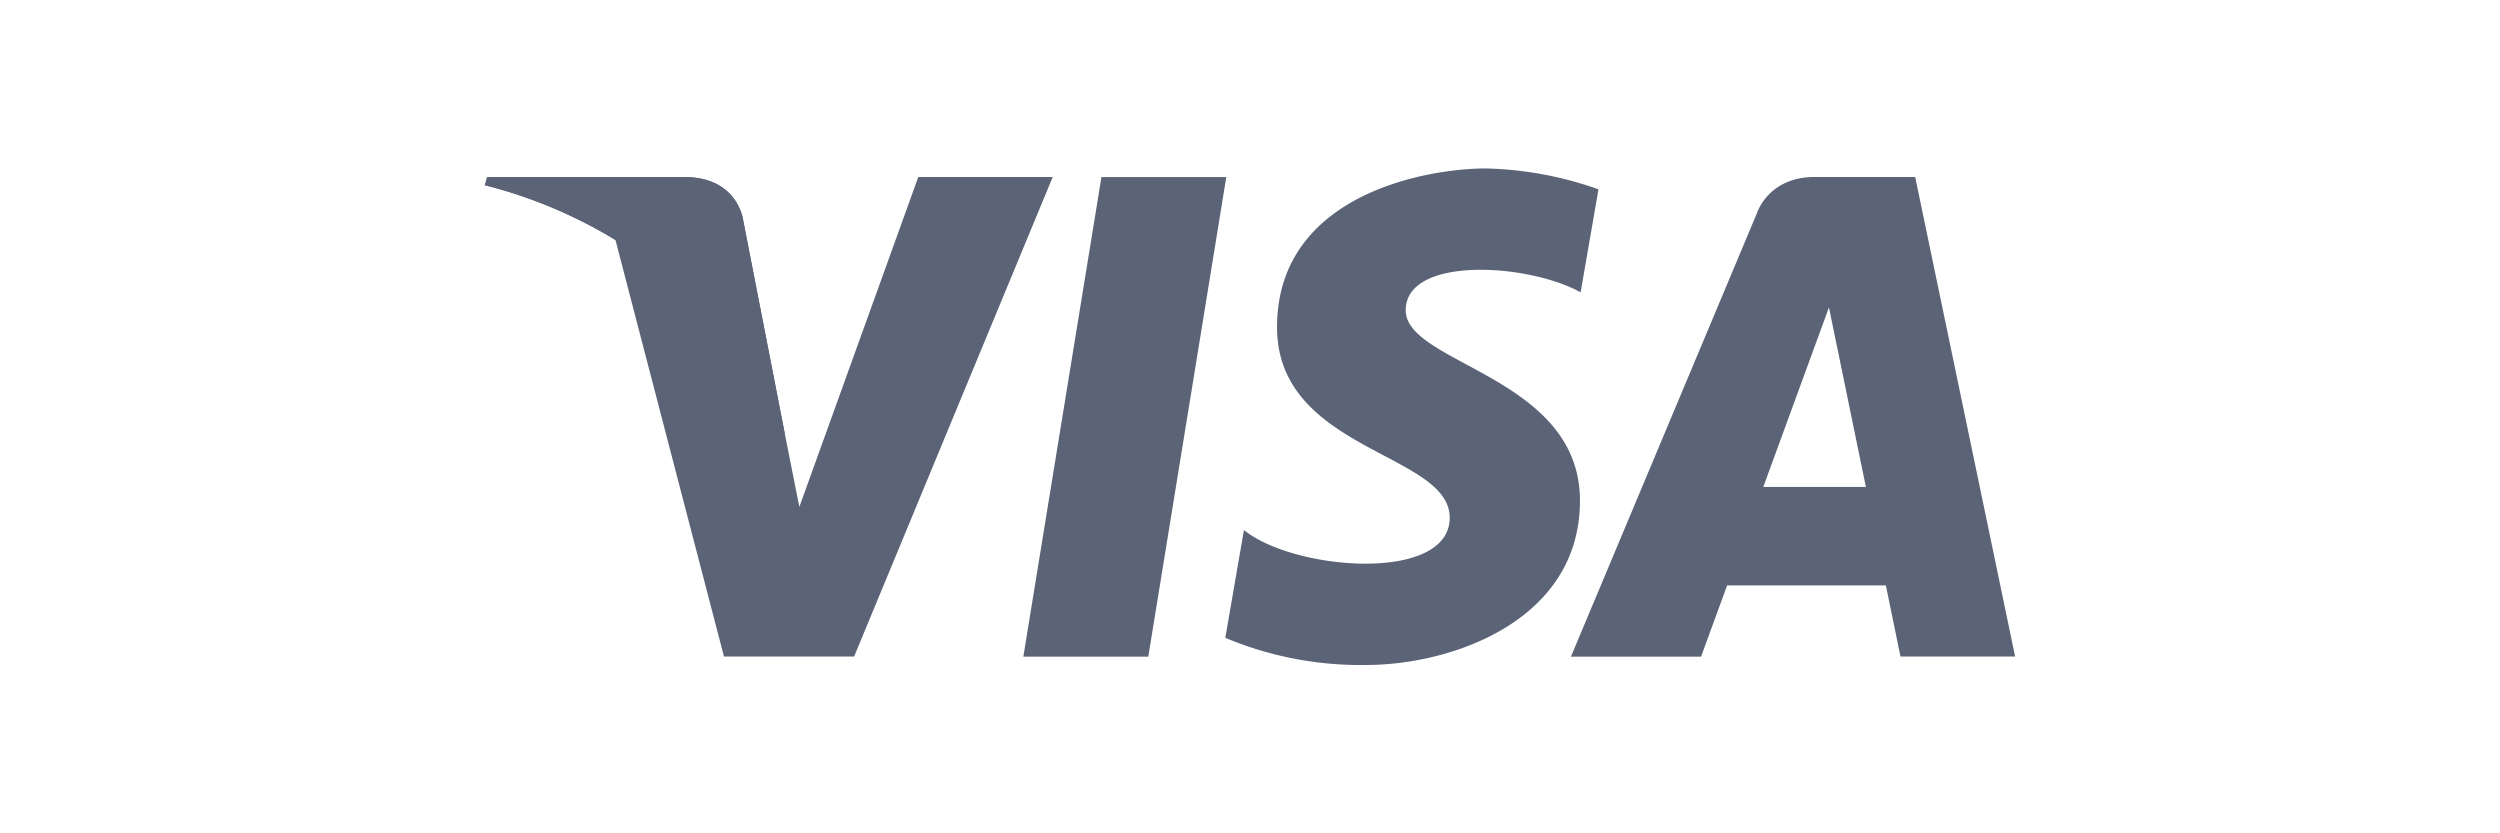 <svg width="240" height="80" viewBox="0 0 240 80" fill="none" xmlns="http://www.w3.org/2000/svg"><path d="M110.235 63.038H98.241L105.738 17h11.985l-7.488 46.04zM88.156 16.99l-11.42 31.674-1.355-6.82-4.036-20.696s-.489-4.149-5.644-4.149H46.773l-.226.78a44.769 44.769 0 0112.54 5.269l10.414 39.981h12.493l19.069-46.04H88.156zm94.29 46.04h11.006l-9.595-46.04h-9.643c-4.449 0-5.531 3.433-5.531 3.433L150.809 63.04h12.493l2.502-6.84h15.24l1.402 6.83zm-13.17-16.285l6.303-17.234 3.546 17.234h-9.849zM151.74 28.062l1.713-9.887a34.605 34.605 0 00-10.781-2.004c-5.946 0-20.076 2.606-20.076 15.24 0 11.9 16.576 12.041 16.576 18.288 0 6.246-14.873 5.127-19.755 1.185l-1.788 10.348a33.576 33.576 0 0013.528 2.606c8.175 0 20.518-4.233 20.518-15.767 0-11.966-16.727-13.085-16.727-18.287 0-5.203 11.665-4.544 16.792-1.722z" fill="#5B6376"/><path d="M75.381 41.844l-4.036-20.696s-.489-4.149-5.644-4.149H46.773l-.226.78a46.463 46.463 0 0117.79 8.938A35.908 35.908 0 0175.38 41.844z" fill="#5B6376"/></svg>